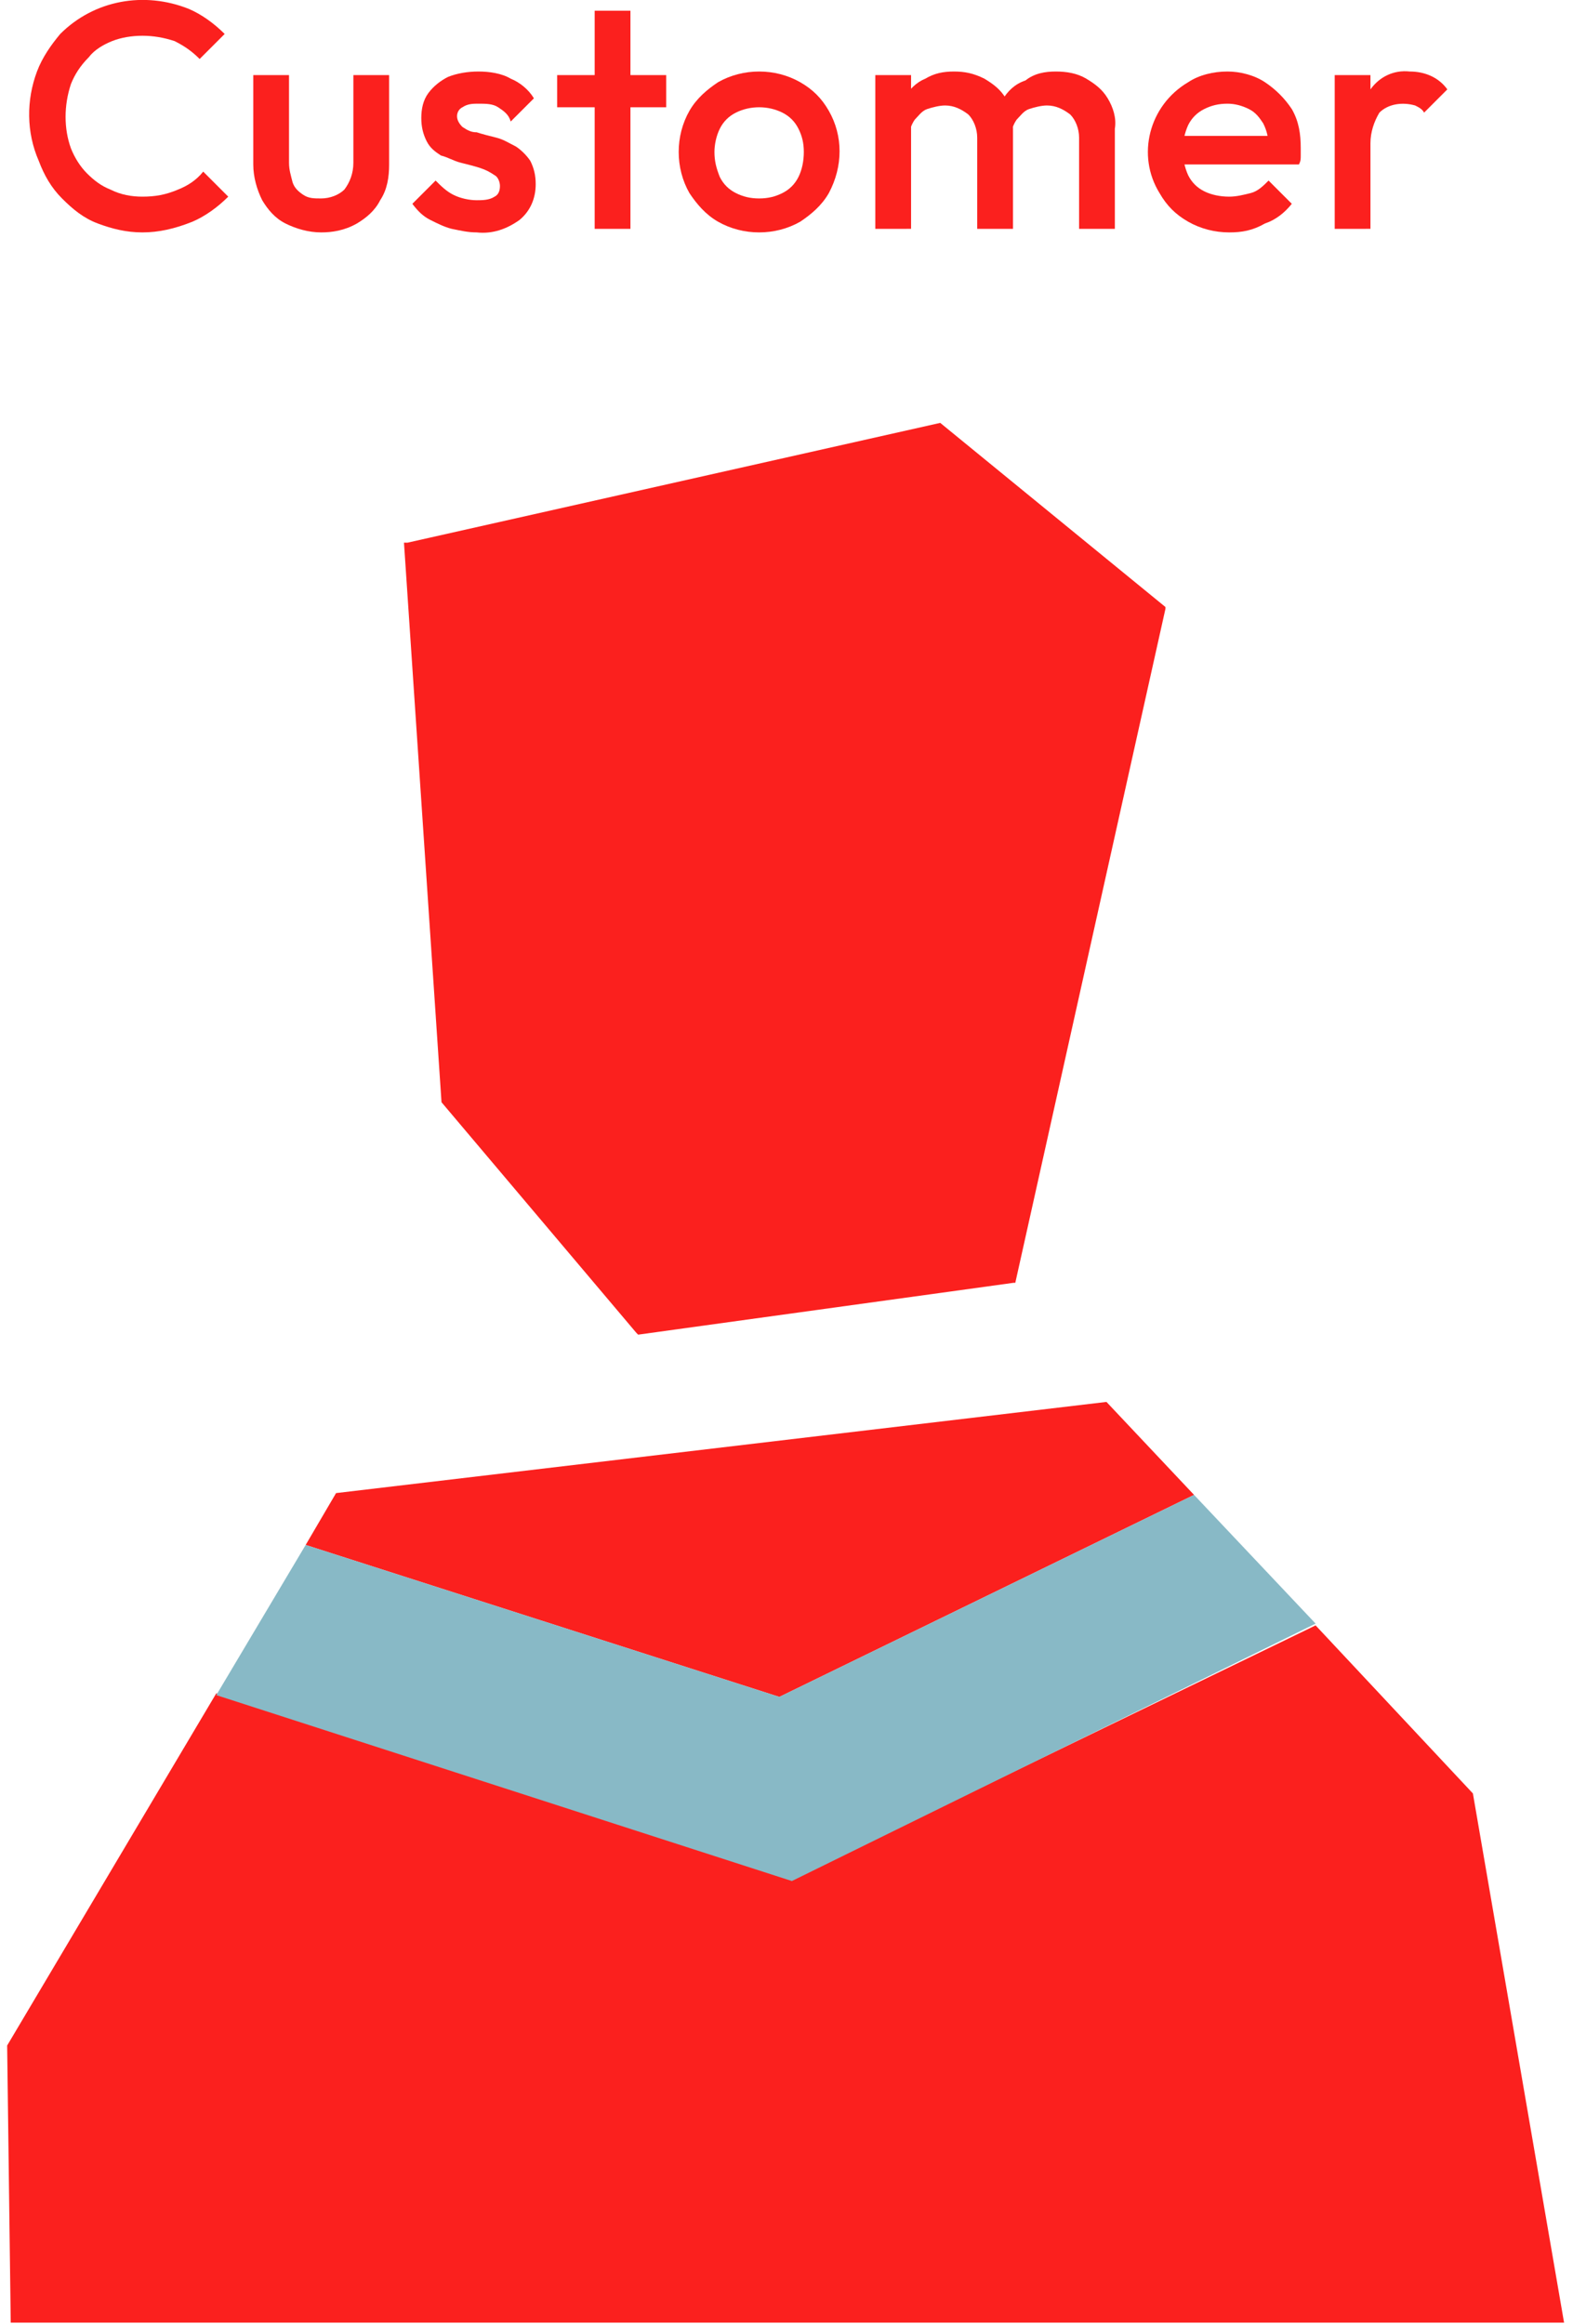 <?xml version="1.0" encoding="utf-8"?>
<!-- Generator: Adobe Illustrator 28.3.0, SVG Export Plug-In . SVG Version: 6.00 Build 0)  -->
<svg version="1.1" id="レイヤー_1" xmlns="http://www.w3.org/2000/svg" xmlns:xlink="http://www.w3.org/1999/xlink" x="0px"
	 y="0px" viewBox="0 0 88 130" style="enable-background:new 0 0 88 130;" xml:space="preserve">
<style type="text/css">
	.st0{fill:#FB201E;}
	.st1{fill:#88B9C6;}
</style>
<g id="グループ_1275" transform="translate(-268.559 -204.398)">
	<g id="グループ_1247" transform="translate(268.559 227.952)">
		<path id="パス_2158" class="st0" d="M52.6,0.1L52.6,0.1L22.8,6.8l-0.2,0l2.1,31.3l10.9,12.9l0.1,0.1l21-2.9l0.1,0l8.4-37.7
			l0-0.1L52.6,0.1z"/>
		<g id="グループ_1246" transform="translate(0 54.763)">
			<path id="パス_2159" class="st0" d="M66.8,5.3l-4.9-5.2L18.8,5.2l-1.7,2.9l26.5,8.5L66.8,5.3z"/>
			<path id="パス_2160" class="st0" d="M82.4,22l-8.8-9.4L44.3,26.8L12.1,16.4L0.4,36.1l0.2,15.5h86.9L82.4,22z"/>
			<path id="パス_2161" class="st1" d="M73.6,12.5l-6.8-7.2L43.6,16.6L17.1,8.1l-5,8.4l32.2,10.4L73.6,12.5z"/>
		</g>
	</g>
	<g id="グループ_1257" transform="translate(269.728 204.398)">
		<path id="パス_2183" class="st0" d="M6.8,13c-0.9,0-1.7-0.2-2.5-0.5c-0.8-0.3-1.4-0.8-2-1.4c-0.6-0.6-1-1.3-1.3-2.1
			C0.3,7.4,0.3,5.6,0.9,4c0.3-0.8,0.8-1.5,1.3-2.1c1.9-1.9,4.7-2.4,7.2-1.4c0.7,0.3,1.4,0.8,2,1.4L10,3.3c-0.4-0.4-0.8-0.7-1.4-1
			C8,2.1,7.4,2,6.8,2C6.2,2,5.6,2.1,5.1,2.3c-0.5,0.2-1,0.5-1.3,0.9C3.3,3.7,3,4.2,2.8,4.7c-0.4,1.2-0.4,2.5,0,3.6
			c0.2,0.5,0.5,1,0.9,1.4c0.4,0.4,0.8,0.7,1.3,0.9C5.6,10.9,6.2,11,6.8,11c0.7,0,1.3-0.1,2-0.4c0.5-0.2,1-0.5,1.4-1l1.4,1.4
			c-0.6,0.6-1.3,1.1-2,1.4C8.6,12.8,7.7,13,6.8,13z"/>
		<path id="パス_2184" class="st0" d="M16.8,13c-0.7,0-1.4-0.2-2-0.5c-0.6-0.3-1-0.8-1.3-1.3c-0.3-0.6-0.5-1.3-0.5-2v-5h2v4.9
			c0,0.4,0.1,0.7,0.2,1.1c0.1,0.3,0.3,0.5,0.6,0.7c0.3,0.2,0.6,0.2,1,0.2c0.5,0,1-0.2,1.3-0.5c0.3-0.4,0.5-0.9,0.5-1.5V4.2h2v5
			c0,0.7-0.1,1.4-0.5,2c-0.3,0.6-0.8,1-1.3,1.3C18.1,12.9,17.4,13,16.8,13z"/>
		<path id="パス_2185" class="st0" d="M25.5,13c-0.5,0-0.9-0.1-1.4-0.2c-0.4-0.1-0.8-0.3-1.2-0.5c-0.4-0.2-0.7-0.5-1-0.9l1.3-1.3
			c0.3,0.3,0.6,0.6,1,0.8c0.4,0.2,0.9,0.3,1.3,0.3c0.3,0,0.7,0,1-0.2c0.2-0.1,0.3-0.3,0.3-0.6c0-0.2-0.1-0.5-0.3-0.6
			c-0.3-0.2-0.5-0.3-0.8-0.4c-0.3-0.1-0.7-0.2-1.1-0.3c-0.4-0.1-0.7-0.3-1.1-0.4c-0.3-0.2-0.6-0.4-0.8-0.8c-0.2-0.4-0.3-0.8-0.3-1.3
			c0-0.5,0.1-1,0.4-1.4c0.3-0.4,0.7-0.7,1.1-0.9C24.4,4.1,25,4,25.6,4c0.6,0,1.3,0.1,1.8,0.4c0.5,0.2,1,0.6,1.3,1.1l-1.3,1.3
			C27.3,6.4,27,6.2,26.7,6c-0.3-0.2-0.7-0.2-1.1-0.2c-0.3,0-0.6,0-0.9,0.2c-0.2,0.1-0.3,0.3-0.3,0.5c0,0.2,0.1,0.4,0.3,0.6
			c0.3,0.2,0.5,0.3,0.8,0.3c0.3,0.1,0.7,0.2,1.1,0.3c0.4,0.1,0.7,0.3,1.1,0.5C28,8.4,28.3,8.7,28.5,9c0.2,0.4,0.3,0.8,0.3,1.3
			c0,0.8-0.3,1.5-0.9,2C27.2,12.8,26.4,13.1,25.5,13z"/>
		<path id="パス_2186" class="st0" d="M30,6V4.2h6.1V6H30z M32.1,12.8V0.6h2v12.2L32.1,12.8z"/>
		<path id="パス_2187" class="st0" d="M41.3,13c-0.8,0-1.6-0.2-2.3-0.6c-0.7-0.4-1.2-1-1.6-1.6c-0.4-0.7-0.6-1.5-0.6-2.3
			c0-0.8,0.2-1.6,0.6-2.3c0.4-0.7,1-1.2,1.6-1.6C39.7,4.2,40.5,4,41.3,4c0.8,0,1.6,0.2,2.3,0.6c0.7,0.4,1.2,0.9,1.6,1.6
			c0.8,1.4,0.8,3.1,0,4.6c-0.4,0.7-1,1.2-1.6,1.6C42.9,12.8,42.1,13,41.3,13z M41.3,11.1c0.5,0,0.9-0.1,1.3-0.3
			c0.4-0.2,0.7-0.5,0.9-0.9c0.2-0.4,0.3-0.9,0.3-1.4c0-0.5-0.1-0.9-0.3-1.3c-0.2-0.4-0.5-0.7-0.9-0.9c-0.8-0.4-1.8-0.4-2.6,0
			c-0.4,0.2-0.7,0.5-0.9,0.9c-0.2,0.4-0.3,0.9-0.3,1.3c0,0.5,0.1,0.9,0.3,1.4c0.2,0.4,0.5,0.7,0.9,0.9C40.4,11,40.8,11.1,41.3,11.1
			L41.3,11.1z"/>
		<path id="パス_2188" class="st0" d="M47.8,12.8V4.2h2v8.6H47.8z M53.5,12.8V7.7c0-0.5-0.2-1-0.5-1.3c-0.4-0.3-0.8-0.5-1.3-0.5
			c-0.3,0-0.7,0.1-1,0.2c-0.3,0.1-0.5,0.4-0.7,0.6c-0.2,0.3-0.3,0.6-0.3,1L49,7.2c0-0.6,0.1-1.2,0.4-1.7c0.3-0.5,0.7-0.9,1.2-1.1
			C51.1,4.1,51.6,4,52.2,4c0.6,0,1.1,0.1,1.7,0.4c0.5,0.3,0.9,0.6,1.2,1.1c0.3,0.5,0.4,1.1,0.4,1.7v5.6L53.5,12.8z M59.2,12.8V7.7
			c0-0.5-0.2-1-0.5-1.3c-0.4-0.3-0.8-0.5-1.3-0.5c-0.3,0-0.7,0.1-1,0.2c-0.3,0.1-0.5,0.4-0.7,0.6c-0.2,0.3-0.3,0.6-0.3,1l-1.1-0.4
			c0-0.6,0.2-1.2,0.6-1.7c0.3-0.5,0.7-0.9,1.3-1.1C56.7,4.1,57.3,4,57.9,4c0.6,0,1.2,0.1,1.7,0.4c0.5,0.3,0.9,0.6,1.2,1.1
			c0.3,0.5,0.5,1.1,0.4,1.7v5.6L59.2,12.8z"/>
		<path id="パス_2189" class="st0" d="M67.6,13c-0.8,0-1.6-0.2-2.3-0.6c-0.7-0.4-1.2-0.9-1.6-1.6c-1.3-2.1-0.6-4.9,1.6-6.2
			c0,0,0,0,0,0C65.9,4.2,66.7,4,67.5,4c0.7,0,1.5,0.2,2.1,0.6c0.6,0.4,1.1,0.9,1.5,1.5c0.4,0.7,0.5,1.4,0.5,2.2c0,0.1,0,0.3,0,0.4
			c0,0.2,0,0.3-0.1,0.5h-7.1V7.6h6.1l-0.7,0.6c0-0.5-0.1-0.9-0.3-1.3c-0.2-0.3-0.4-0.6-0.8-0.8c-0.4-0.2-0.8-0.3-1.2-0.3
			c-0.5,0-0.9,0.1-1.3,0.3c-0.4,0.2-0.7,0.5-0.9,0.9c-0.4,0.9-0.4,1.9,0,2.8c0.2,0.4,0.5,0.7,0.9,0.9c0.4,0.2,0.9,0.3,1.4,0.3
			c0.4,0,0.8-0.1,1.2-0.2c0.4-0.1,0.7-0.4,1-0.7l1.3,1.3c-0.4,0.5-0.9,0.9-1.5,1.1C68.9,12.9,68.3,13,67.6,13z"/>
		<path id="パス_2190" class="st0" d="M73.5,12.8V4.2h2v8.6H73.5z M75.5,8l-0.7-0.3c0-0.9,0.2-1.9,0.7-2.7c0.5-0.7,1.3-1.1,2.2-1
			c0.8,0,1.6,0.3,2.1,1l-1.3,1.3c-0.1-0.2-0.3-0.3-0.5-0.4c-0.7-0.2-1.5-0.1-2,0.4C75.7,6.8,75.5,7.4,75.5,8L75.5,8z"/>
	</g>
</g>
</svg>
